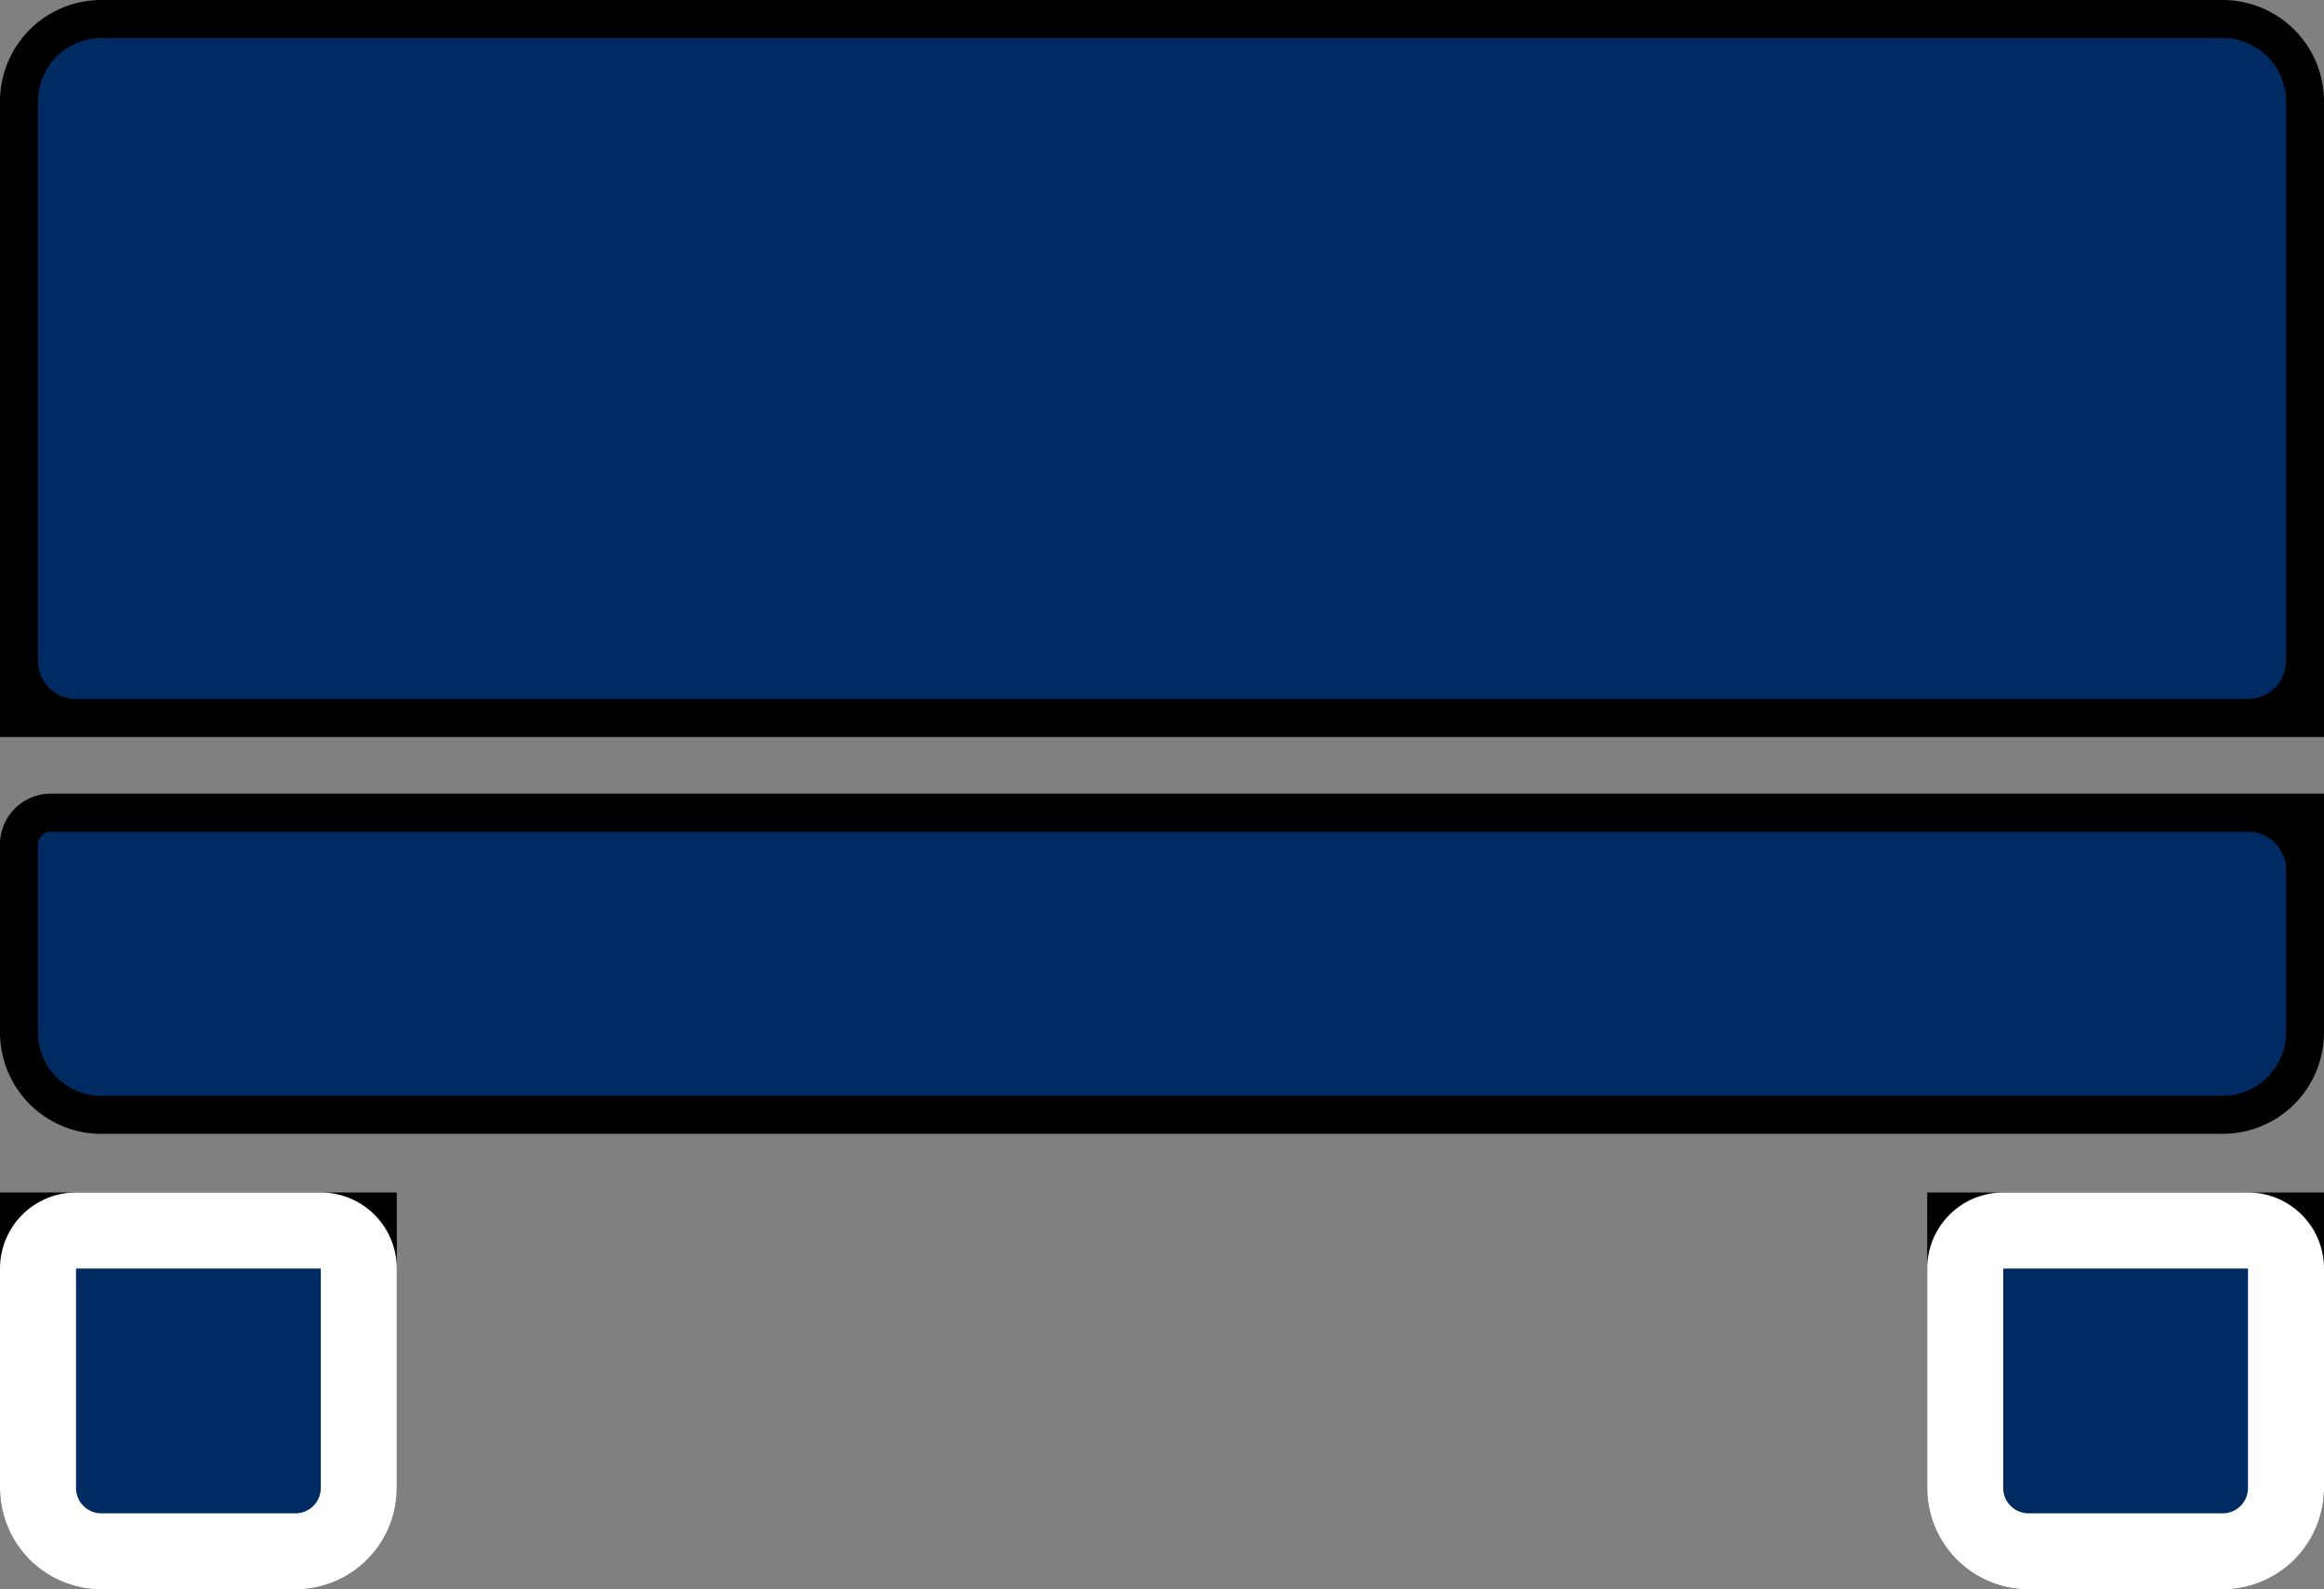 <svg xmlns="http://www.w3.org/2000/svg" width="45.86" height="31.357" viewBox="0 0 45.86 31.357"><rect x="0" y="0" width="45.86" height="31.357" fill="#808080" stroke="none"/><g stroke-width="1.5"><g stroke="none"><path d="M1 15.659h44.86v4.711a2 2 0 0 1-2 2H2a2 2 0 0 1-2-2v-3.711a1 1 0 0 1 1-1z" stroke="none"></path><path d="M1 16.409h43.36a.75.75 0 0 1 .75.75v3.211a1.25 1.25 0 0 1-1.25 1.25H2a1.25 1.25 0 0 1-1.25-1.25v-3.711a.25.25 0 0 1 .25-.25z" fill="#002b62"></path></g><g stroke="none"><path d="M2 0h41.86a2 2 0 0 1 2 2v12.541H0V2a2 2 0 0 1 2-2z" stroke="none"></path><path d="M2 .75h41.86A1.25 1.25 0 0 1 45.11 2v11.041a.75.75 0 0 1-.75.75H1.5a.75.75 0 0 1-.75-.75V2A1.25 1.25 0 0 1 2 .75z" fill="#002b62"></path></g><g stroke="#fff"><path d="M0 23.527h7.83v5.83a2 2 0 0 1-2 2H2a2 2 0 0 1-2-2v-5.83z" stroke="none"></path><path d="M1.5 24.277h4.83a.75.75 0 0 1 .75.75v4.33a1.25 1.25 0 0 1-1.25 1.25H2a1.25 1.25 0 0 1-1.25-1.25v-4.33a.75.75 0 0 1 .75-.75z" fill="#002b62"></path></g><g stroke="#fff"><path d="M38.03 23.527h7.83v5.83a2 2 0 0 1-2 2h-3.83a2 2 0 0 1-2-2v-5.83z" stroke="none"></path><path d="M39.53 24.277h4.83a.75.75 0 0 1 .75.75v4.33a1.25 1.25 0 0 1-1.25 1.25h-3.83a1.25 1.25 0 0 1-1.25-1.25v-4.33a.75.75 0 0 1 .75-.75z" fill="#002b62"></path></g></g></svg>